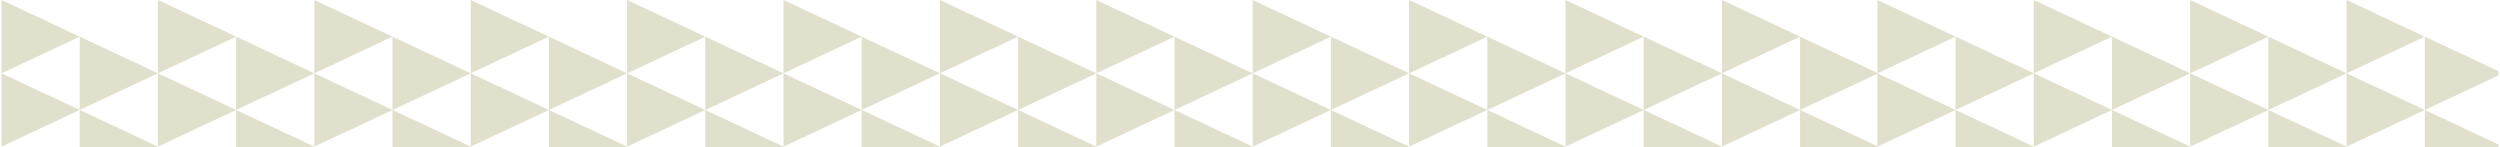 <?xml version="1.0" encoding="UTF-8"?>
<svg id="Layer_1" data-name="Layer 1" xmlns="http://www.w3.org/2000/svg" width="14.61in" height=".86in" viewBox="0 0 1052.01 62">
  <defs>
    <style>
      .cls-1 {
        fill: #e0e0cd;
      }
    </style>
  </defs>
  <polygon class="cls-1" points="131.78 62 131.78 61.9 132 62 131.78 62"/>
  <polygon class="cls-1" points="197.68 62 197.68 61.9 197.89 62 197.68 62"/>
  <polygon class="cls-1" points="65.89 62 65.89 61.9 66.1 62 65.89 62"/>
  <polygon class="cls-1" points="0 62 0 61.9 .21 62 0 62"/>
  <polygon class="cls-1" points="164.73 62 164.73 46.33 197.68 61.77 197.19 62 164.73 62"/>
  <polygon class="cls-1" points="230.62 62 230.62 46.33 263.57 61.77 263.08 62 230.62 62"/>
  <polygon class="cls-1" points="98.84 62 98.84 46.33 131.78 61.77 131.3 62 98.84 62"/>
  <polygon class="cls-1" points="32.95 62 32.95 46.33 65.89 61.77 65.41 62 32.95 62"/>
  <polygon class="cls-1" points="131.78 61.77 131.78 30.89 164.73 46.33 131.78 61.77"/>
  <polygon class="cls-1" points="197.68 61.77 197.68 30.89 230.62 46.33 197.68 61.77"/>
  <polygon class="cls-1" points="65.89 61.77 65.89 30.89 98.84 46.33 65.89 61.77"/>
  <polygon class="cls-1" points="0 61.77 0 30.89 32.95 46.33 0 61.77"/>
  <polygon class="cls-1" points="164.73 46.33 164.73 15.44 197.68 30.89 164.73 46.33"/>
  <polygon class="cls-1" points="230.62 46.33 230.62 15.44 263.57 30.89 230.62 46.33"/>
  <polygon class="cls-1" points="98.84 46.33 98.84 15.44 131.78 30.89 98.84 46.33"/>
  <polygon class="cls-1" points="32.95 46.33 32.95 15.44 65.89 30.89 32.95 46.33"/>
  <polygon class="cls-1" points="131.78 30.89 131.78 0 164.73 15.44 131.78 30.89"/>
  <polygon class="cls-1" points="197.68 30.89 197.68 0 230.62 15.44 197.68 30.89"/>
  <polygon class="cls-1" points="65.89 30.89 65.89 0 98.84 15.44 65.89 30.89"/>
  <polygon class="cls-1" points="0 30.89 0 0 32.95 15.44 0 30.89"/>
  <polygon class="cls-1" points="395.35 62 395.35 61.9 395.57 62 395.35 62"/>
  <polygon class="cls-1" points="461.25 62 461.25 61.9 461.46 62 461.25 62"/>
  <polygon class="cls-1" points="329.46 62 329.46 61.9 329.67 62 329.46 62"/>
  <polygon class="cls-1" points="263.57 62 263.57 61.9 263.78 62 263.57 62"/>
  <polygon class="cls-1" points="428.3 62 428.3 46.33 461.25 61.77 460.76 62 428.3 62"/>
  <polygon class="cls-1" points="494.19 62 494.19 46.33 527.14 61.77 526.65 62 494.19 62"/>
  <polygon class="cls-1" points="362.41 62 362.41 46.33 395.35 61.77 394.87 62 362.41 62"/>
  <polygon class="cls-1" points="296.52 62 296.52 46.33 329.46 61.77 328.97 62 296.52 62"/>
  <polygon class="cls-1" points="395.35 61.77 395.35 30.89 428.3 46.33 395.35 61.77"/>
  <polygon class="cls-1" points="461.25 61.77 461.25 30.89 494.19 46.33 461.25 61.77"/>
  <polygon class="cls-1" points="329.46 61.77 329.46 30.89 362.41 46.33 329.46 61.77"/>
  <polygon class="cls-1" points="263.57 61.77 263.57 30.89 296.52 46.33 263.57 61.77"/>
  <polygon class="cls-1" points="428.3 46.33 428.3 15.44 461.25 30.89 428.3 46.33"/>
  <polygon class="cls-1" points="494.19 46.33 494.19 15.44 527.14 30.89 494.19 46.33"/>
  <polygon class="cls-1" points="362.41 46.33 362.41 15.44 395.35 30.89 362.41 46.33"/>
  <polygon class="cls-1" points="296.52 46.33 296.52 15.44 329.46 30.89 296.52 46.33"/>
  <polygon class="cls-1" points="395.35 30.89 395.35 0 428.3 15.44 395.35 30.89"/>
  <polygon class="cls-1" points="461.25 30.89 461.25 0 494.19 15.44 461.25 30.89"/>
  <polygon class="cls-1" points="329.46 30.89 329.46 0 362.41 15.44 329.46 30.89"/>
  <polygon class="cls-1" points="263.57 30.89 263.57 0 296.52 15.44 263.57 30.89"/>
  <polygon class="cls-1" points="658.92 62 658.92 61.9 659.13 62 658.92 62"/>
  <polygon class="cls-1" points="724.82 62 724.82 61.9 725.03 62 724.82 62"/>
  <polygon class="cls-1" points="593.03 62 593.03 61.9 593.24 62 593.03 62"/>
  <polygon class="cls-1" points="527.14 62 527.14 61.9 527.35 62 527.14 62"/>
  <polygon class="cls-1" points="691.87 62 691.87 46.33 724.82 61.77 724.33 62 691.87 62"/>
  <polygon class="cls-1" points="757.76 62 757.76 46.33 790.71 61.77 790.22 62 757.76 62"/>
  <polygon class="cls-1" points="625.98 62 625.98 46.33 658.92 61.77 658.44 62 625.98 62"/>
  <polygon class="cls-1" points="560.08 62 560.08 46.33 593.03 61.77 592.54 62 560.08 62"/>
  <polygon class="cls-1" points="658.92 61.77 658.92 30.89 691.87 46.33 658.92 61.77"/>
  <polygon class="cls-1" points="724.82 61.77 724.82 30.89 757.76 46.33 724.82 61.77"/>
  <polygon class="cls-1" points="593.03 61.77 593.03 30.89 625.98 46.33 593.03 61.77"/>
  <polygon class="cls-1" points="527.14 61.77 527.14 30.89 560.08 46.33 527.14 61.77"/>
  <polygon class="cls-1" points="691.87 46.33 691.87 15.44 724.82 30.89 691.87 46.33"/>
  <polygon class="cls-1" points="757.76 46.33 757.76 15.44 790.71 30.89 757.76 46.33"/>
  <polygon class="cls-1" points="625.98 46.33 625.98 15.44 658.92 30.89 625.98 46.33"/>
  <polygon class="cls-1" points="560.08 46.33 560.08 15.44 593.03 30.89 560.08 46.33"/>
  <polygon class="cls-1" points="658.92 30.89 658.92 0 691.87 15.44 658.92 30.89"/>
  <polygon class="cls-1" points="724.82 30.89 724.82 0 757.76 15.44 724.82 30.89"/>
  <polygon class="cls-1" points="593.03 30.89 593.03 0 625.98 15.44 593.03 30.89"/>
  <polygon class="cls-1" points="527.14 30.89 527.14 0 560.08 15.44 527.14 30.89"/>
  <polygon class="cls-1" points="922.12 62 922.12 61.9 922.33 62 922.12 62"/>
  <polygon class="cls-1" points="988.01 62 988.01 61.9 988.22 62 988.01 62"/>
  <polygon class="cls-1" points="856.22 62 856.22 61.9 856.44 62 856.22 62"/>
  <polygon class="cls-1" points="790.33 62 790.33 61.9 790.54 62 790.33 62"/>
  <polygon class="cls-1" points="955.06 62 955.06 46.33 988.01 61.77 987.52 62 955.06 62"/>
  <polygon class="cls-1" points="1020.96 62 1020.96 46.33 1052.01 60.88 1052.01 62 1020.96 62"/>
  <polygon class="cls-1" points="889.17 62 889.17 46.33 922.12 61.77 921.63 62 889.17 62"/>
  <polygon class="cls-1" points="823.28 62 823.28 46.33 856.22 61.77 855.74 62 823.28 62"/>
  <polygon class="cls-1" points="922.12 61.77 922.12 30.89 955.06 46.33 922.12 61.77"/>
  <polygon class="cls-1" points="988.01 61.77 988.01 30.89 1020.96 46.33 988.01 61.77"/>
  <polygon class="cls-1" points="856.22 61.77 856.22 30.89 889.17 46.33 856.22 61.77"/>
  <polygon class="cls-1" points="790.33 61.77 790.33 30.89 823.28 46.33 790.33 61.77"/>
  <polygon class="cls-1" points="955.06 46.33 955.06 15.44 988.01 30.89 955.06 46.33"/>
  <polygon class="cls-1" points="1020.96 15.44 1052.01 30 1052.01 31.78 1020.96 46.33 1020.96 15.44"/>
  <polygon class="cls-1" points="889.17 46.33 889.17 15.44 922.12 30.89 889.17 46.33"/>
  <polygon class="cls-1" points="823.28 46.33 823.28 15.44 856.22 30.89 823.28 46.33"/>
  <polygon class="cls-1" points="922.12 30.89 922.12 0 955.06 15.44 922.12 30.89"/>
  <polygon class="cls-1" points="988.01 30.89 988.01 0 1020.96 15.44 988.01 30.89"/>
  <polygon class="cls-1" points="856.22 30.89 856.22 0 889.17 15.44 856.22 30.89"/>
  <polygon class="cls-1" points="790.33 30.89 790.33 0 823.28 15.44 790.33 30.89"/>
</svg>